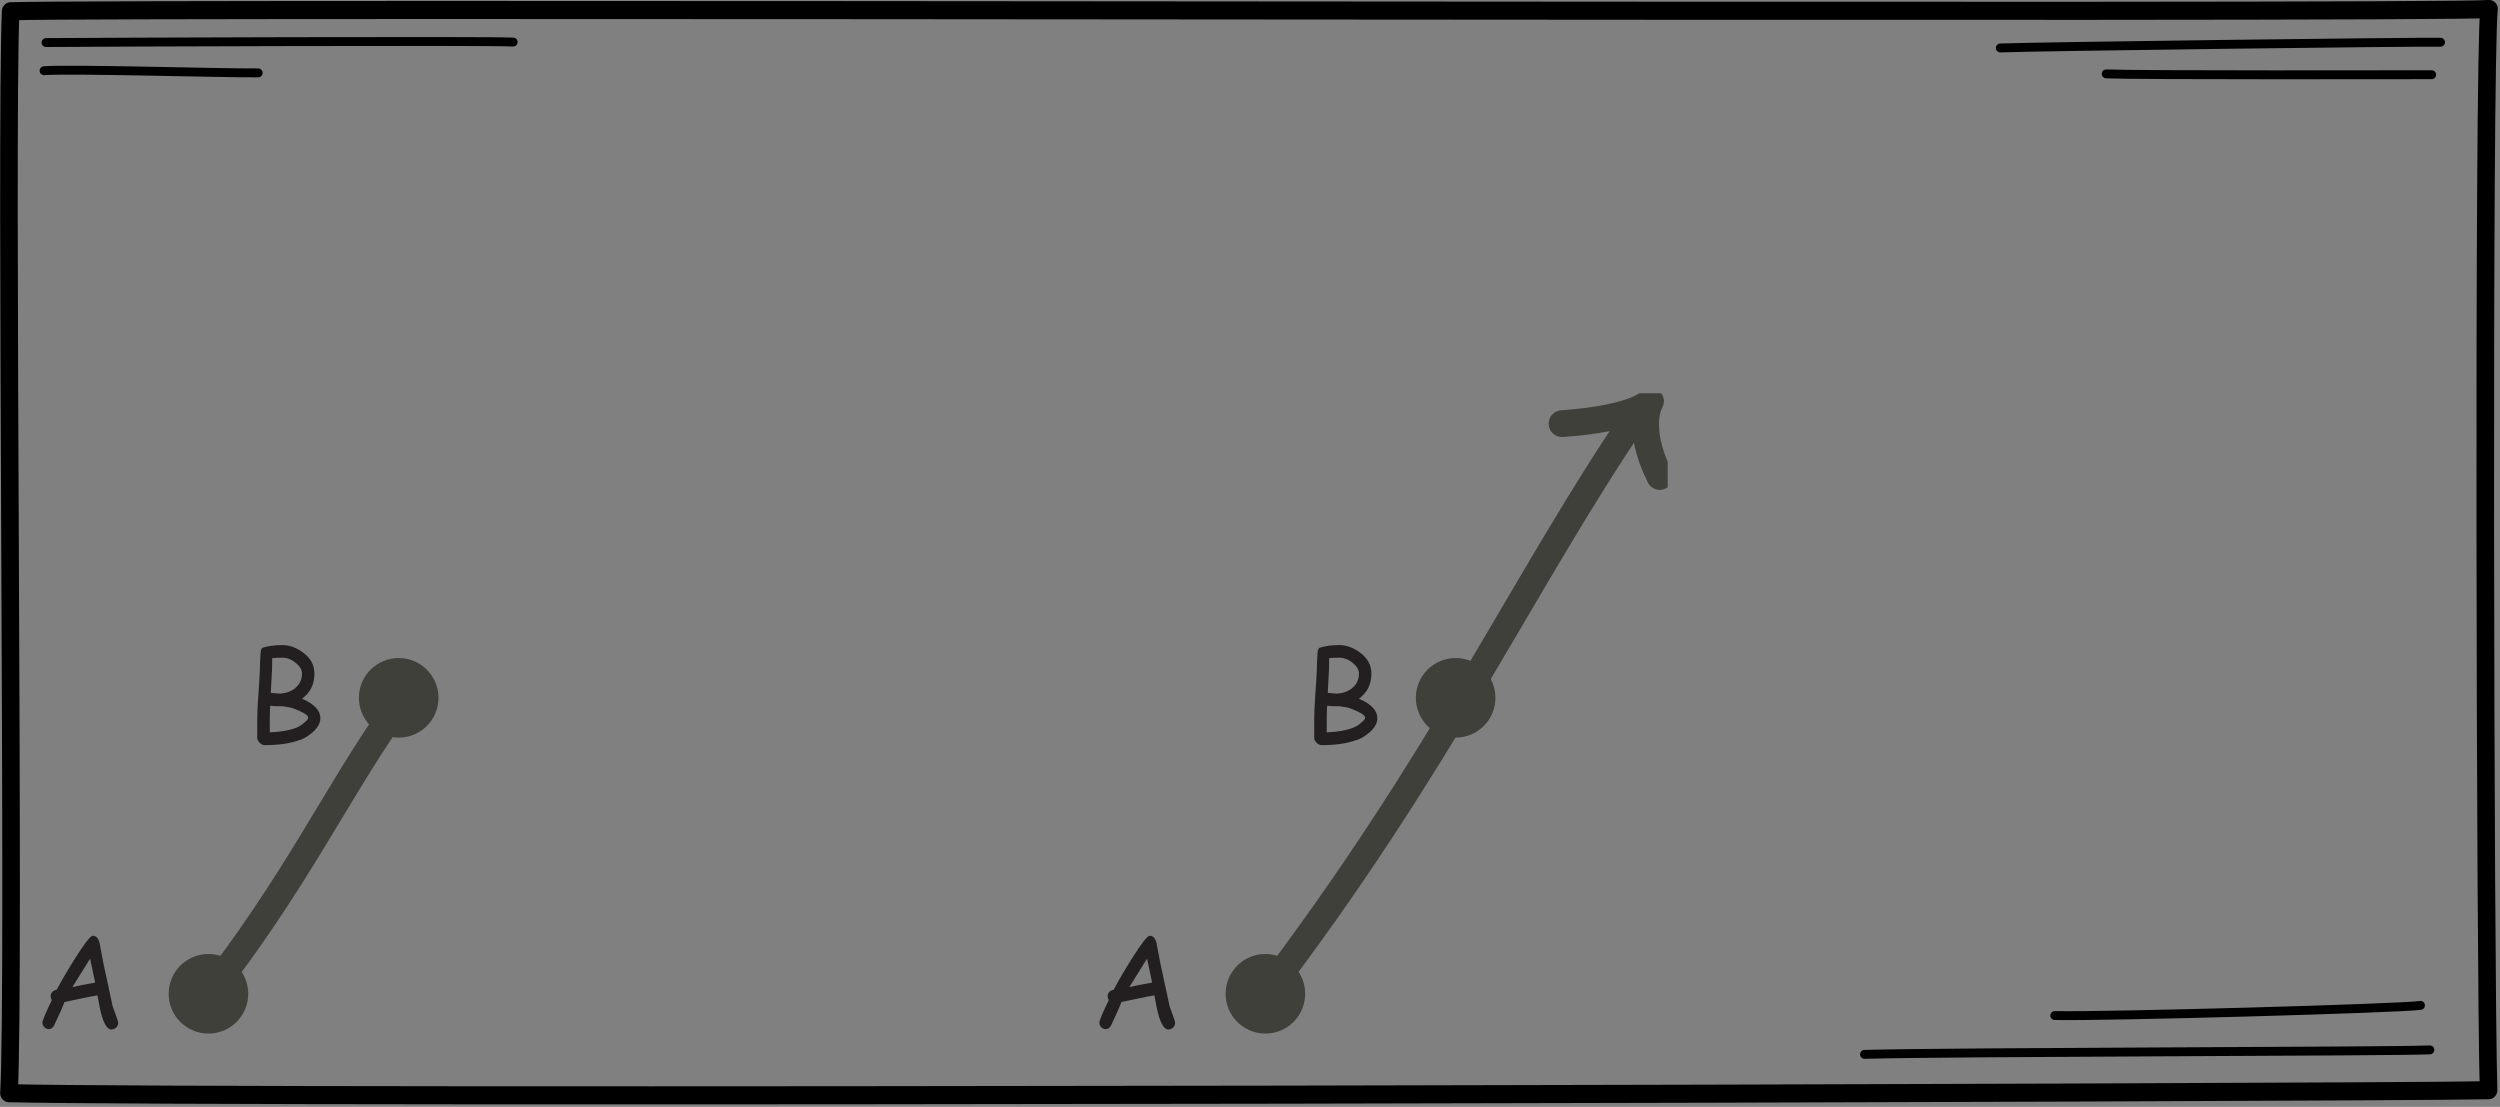 <?xml version="1.0" encoding="UTF-8" standalone="no"?>
<!DOCTYPE svg PUBLIC "-//W3C//DTD SVG 1.1//EN" "http://www.w3.org/Graphics/SVG/1.1/DTD/svg11.dtd">
<svg width="100%" height="100%" viewBox="0 0 585 259" version="1.1" xmlns="http://www.w3.org/2000/svg" xmlns:xlink="http://www.w3.org/1999/xlink" xml:space="preserve" xmlns:serif="http://www.serif.com/" style="fill-rule:evenodd;clip-rule:evenodd;stroke-linecap:round;stroke-linejoin:round;stroke-miterlimit:2;">
    <rect x="0" y="0" width="585" height="259" fill="#808080" stroke="none"/>
    <g transform="matrix(1,0,0,1,-15.319,-6.177)">
        <g transform="matrix(3.402,0,0,3.402,43.676,26.551)">
            <g transform="matrix(0.727,0,0,0.727,-5.993,21.061)">
                <clipPath id="_clip1">
                    <rect x="0" y="0" width="154.56" height="63.6"/>
                </clipPath>
                <g clip-path="url(#_clip1)">
                    <path d="M19,56.816C19,58.197 17.88,59.316 16.5,59.316C15.119,59.316 13.999,58.197 13.999,56.816C13.999,55.435 15.119,54.316 16.5,54.316C17.88,54.316 19,55.435 19,56.816Z" style="fill:rgb(62,64,57);"/>
                    <path d="M19,56.816C19,58.197 17.88,59.316 16.5,59.316C15.119,59.316 13.999,58.197 13.999,56.816C13.999,55.435 15.119,54.316 16.5,54.316C17.88,54.316 19,55.435 19,56.816Z" style="fill:none;stroke:rgb(62,64,57);stroke-width:2.53px;"/>
                    <path d="M37,28.816C37,30.197 35.88,31.316 34.5,31.316C33.119,31.316 31.999,30.197 31.999,28.816C31.999,27.435 33.119,26.316 34.5,26.316C35.88,26.316 37,27.435 37,28.816Z" style="fill:rgb(62,64,57);"/>
                    <path d="M37,28.816C37,30.197 35.88,31.316 34.5,31.316C33.119,31.316 31.999,30.197 31.999,28.816C31.999,27.435 33.119,26.316 34.5,26.316C35.88,26.316 37,27.435 37,28.816Z" style="fill:none;stroke:rgb(62,64,57);stroke-width:2.53px;"/>
                    <path d="M7.32,60.196C6.96,60.196 6.648,59.74 6.384,58.816C6.276,58.456 6.156,57.856 6,56.968C5.604,57.028 5.088,57.124 4.44,57.268L2.88,57.592C2.688,58.108 2.364,58.84 1.884,59.836C1.764,60.052 1.596,60.16 1.38,60.16C1.224,60.16 1.092,60.1 0.972,59.98C0.852,59.86 0.792,59.716 0.792,59.548C0.792,59.356 1.08,58.66 1.68,57.412C1.608,57.304 1.572,57.184 1.572,57.052C1.572,56.728 1.764,56.524 2.148,56.428C2.592,55.588 3.144,54.64 3.828,53.548C4.764,52.06 5.328,51.328 5.556,51.328C5.868,51.328 6.072,51.544 6.192,51.976L6.564,53.944L7.44,58.012L7.776,58.936C7.896,59.26 7.956,59.464 7.956,59.572C7.956,59.74 7.896,59.884 7.776,60.004C7.656,60.124 7.524,60.184 7.368,60.184L7.32,60.196ZM5.304,53.488L3.624,56.188C4.104,56.068 4.812,55.924 5.784,55.756L5.304,53.5L5.304,53.488Z" style="fill:rgb(35,31,32);fill-rule:nonzero;"/>
                    <path d="M25.195,32.776C24.307,33.124 23.203,33.292 21.823,33.292C21.655,33.292 21.499,33.22 21.343,33.064C21.187,32.908 21.115,32.752 21.115,32.584L21.115,30.88C21.115,30.316 21.151,29.536 21.223,28.492C21.307,27.364 21.355,26.572 21.367,26.068C21.367,25.708 21.391,25.18 21.439,24.46C21.463,24.268 21.523,24.136 21.631,24.076C22.171,23.908 22.771,23.824 23.455,23.824C24.151,23.824 24.799,24.052 25.435,24.52C26.167,25.06 26.527,25.72 26.527,26.524C26.527,27.532 26.143,28.312 25.351,28.9C25.939,29.152 26.371,29.428 26.659,29.74C26.947,30.052 27.091,30.376 27.091,30.736C27.091,31.216 26.839,31.66 26.323,32.104C25.963,32.416 25.591,32.644 25.195,32.8L25.195,32.776ZM23.431,25.024C22.999,25.024 22.699,25.036 22.531,25.06L22.519,26.08L22.399,28.348C22.963,28.396 23.251,28.42 23.287,28.42C23.887,28.372 24.367,28.192 24.739,27.868C25.147,27.52 25.351,27.076 25.351,26.524C25.351,26.152 25.147,25.816 24.739,25.492C24.331,25.168 23.899,25.012 23.443,25.012L23.431,25.024ZM24.103,29.704L23.479,29.608L23.011,29.608C22.795,29.608 22.579,29.596 22.339,29.56C22.315,30.052 22.303,30.484 22.303,30.868L22.303,32.08C23.335,32.044 24.151,31.9 24.799,31.648C25.075,31.54 25.327,31.384 25.579,31.156C25.819,30.952 25.939,30.808 25.939,30.7C25.939,30.52 25.687,30.316 25.183,30.088C24.811,29.908 24.451,29.776 24.091,29.692L24.103,29.704Z" style="fill:rgb(35,31,32);fill-rule:nonzero;"/>
                    <path d="M16.29,57.084C24.54,46.579 28.485,38.107 33.686,30.651" style="fill:white;"/>
                    <path d="M16.29,57.084C24.54,46.579 28.485,38.107 33.686,30.651" style="fill:none;stroke:rgb(62,64,57);stroke-width:2.53px;"/>
                    <path d="M144.565,2.875C151.69,2.375 152.94,0.75 152.94,0.75C152.94,0.75 151.44,3.125 153.815,7.875" style="fill:none;stroke:rgb(62,64,57);stroke-width:2.53px;"/>
                    <path d="M119,56.816C119,58.197 117.88,59.316 116.5,59.316C115.119,59.316 114,58.197 114,56.816C114,55.435 115.119,54.316 116.5,54.316C117.88,54.316 119,55.435 119,56.816Z" style="fill:rgb(62,64,57);"/>
                    <path d="M119,56.816C119,58.197 117.88,59.316 116.5,59.316C115.119,59.316 114,58.197 114,56.816C114,55.435 115.119,54.316 116.5,54.316C117.88,54.316 119,55.435 119,56.816Z" style="fill:none;stroke:rgb(62,64,57);stroke-width:2.53px;"/>
                    <path d="M137,28.816C137,30.197 135.88,31.316 134.5,31.316C133.119,31.316 131.999,30.197 131.999,28.816C131.999,27.435 133.119,26.316 134.5,26.316C135.88,26.316 137,27.435 137,28.816Z" style="fill:rgb(62,64,57);"/>
                    <path d="M137,28.816C137,30.197 135.88,31.316 134.5,31.316C133.119,31.316 131.999,30.197 131.999,28.816C131.999,27.435 133.119,26.316 134.5,26.316C135.88,26.316 137,27.435 137,28.816Z" style="fill:none;stroke:rgb(62,64,57);stroke-width:2.53px;"/>
                    <path d="M107.32,60.196C106.96,60.196 106.648,59.74 106.384,58.816C106.276,58.456 106.156,57.856 106,56.968C105.604,57.028 105.088,57.124 104.44,57.268L102.88,57.592C102.688,58.108 102.364,58.84 101.884,59.836C101.764,60.052 101.596,60.16 101.38,60.16C101.224,60.16 101.092,60.1 100.972,59.98C100.852,59.86 100.792,59.716 100.792,59.548C100.792,59.356 101.08,58.66 101.68,57.412C101.608,57.304 101.572,57.184 101.572,57.052C101.572,56.728 101.764,56.524 102.148,56.428C102.592,55.588 103.144,54.64 103.828,53.548C104.764,52.06 105.328,51.328 105.556,51.328C105.868,51.328 106.072,51.544 106.192,51.976L106.564,53.944L107.44,58.012L107.776,58.936C107.896,59.26 107.956,59.464 107.956,59.572C107.956,59.74 107.896,59.884 107.776,60.004C107.656,60.124 107.524,60.184 107.368,60.184L107.32,60.196ZM105.304,53.488L103.624,56.188C104.104,56.068 104.812,55.924 105.784,55.756L105.304,53.5L105.304,53.488Z" style="fill:rgb(35,31,32);fill-rule:nonzero;"/>
                    <path d="M125.196,32.776C124.308,33.124 123.204,33.292 121.824,33.292C121.656,33.292 121.5,33.22 121.344,33.064C121.188,32.908 121.116,32.752 121.116,32.584L121.116,30.88C121.116,30.316 121.152,29.536 121.224,28.492C121.308,27.364 121.356,26.572 121.368,26.068C121.368,25.708 121.392,25.18 121.44,24.46C121.464,24.268 121.524,24.136 121.632,24.076C122.172,23.908 122.772,23.824 123.456,23.824C124.152,23.824 124.8,24.052 125.436,24.52C126.168,25.06 126.528,25.72 126.528,26.524C126.528,27.532 126.144,28.312 125.352,28.9C125.94,29.152 126.372,29.428 126.66,29.74C126.948,30.052 127.092,30.376 127.092,30.736C127.092,31.216 126.84,31.66 126.324,32.104C125.964,32.416 125.592,32.644 125.196,32.8L125.196,32.776ZM123.432,25.024C123,25.024 122.7,25.036 122.532,25.06L122.52,26.08L122.4,28.348C122.964,28.396 123.252,28.42 123.288,28.42C123.888,28.372 124.368,28.192 124.74,27.868C125.148,27.52 125.352,27.076 125.352,26.524C125.352,26.152 125.148,25.816 124.74,25.492C124.332,25.168 123.9,25.012 123.444,25.012L123.432,25.024ZM124.104,29.704L123.48,29.608L123.012,29.608C122.796,29.608 122.58,29.596 122.34,29.56C122.316,30.052 122.304,30.484 122.304,30.868L122.304,32.08C123.336,32.044 124.152,31.9 124.8,31.648C125.076,31.54 125.328,31.384 125.58,31.156C125.82,30.952 125.94,30.808 125.94,30.7C125.94,30.52 125.688,30.316 125.184,30.088C124.812,29.908 124.452,29.776 124.092,29.692L124.104,29.704Z" style="fill:rgb(35,31,32);fill-rule:nonzero;"/>
                    <path d="M116.29,57.084C132.959,35.316 140.931,17.761 151.44,2.313" style="fill:white;"/>
                    <path d="M116.29,57.084C132.959,35.316 140.931,17.761 151.44,2.313" style="fill:none;stroke:rgb(62,64,57);stroke-width:2.53px;"/>
                </g>
            </g>
        </g>
        <g transform="matrix(3.402,0,0,3.402,43.676,26.551)">
            <g transform="matrix(0.145,0,0,0.149,-11.294,-8.973)">
                <path d="M25.472,25.218C85.827,23.49 1175.98,26.358 1201.11,24.179C1198.33,49.454 1199.24,464.729 1200.88,523.307C1147.37,524.532 121.781,527.083 24.66,524.677C27.631,474.195 22.839,81.024 25.472,25.218Z" style="fill:none;stroke:black;stroke-width:8.34px;stroke-miterlimit:1.5;"/>
            </g>
        </g>
        <g transform="matrix(3.402,0,0,3.402,43.676,26.551)">
            <g transform="matrix(0.294,0,0,0.294,-12.837,-7.804)">
                <path d="M451.531,252.847C473.052,252.266 574.922,252.209 583.791,251.802" style="fill:none;stroke:black;stroke-width:2.08px;stroke-miterlimit:1.5;"/>
            </g>
        </g>
        <g transform="matrix(3.402,0,0,3.402,43.676,26.551)">
            <g transform="matrix(0.294,0,0,0.294,-12.837,-7.804)">
                <path d="M496.04,243.767C507.122,244.036 576.886,242.112 581.589,241.389" style="fill:none;stroke:black;stroke-width:2.08px;stroke-miterlimit:1.5;"/>
            </g>
        </g>
        <g transform="matrix(3.402,0,0,3.402,43.676,26.551)">
            <g transform="matrix(0.294,0,0,0.294,-12.837,-7.804)">
                <path d="M483.291,17.392C493.227,17.035 581.125,15.929 586.287,16.06" style="fill:none;stroke:black;stroke-width:2.08px;stroke-miterlimit:1.5;"/>
            </g>
        </g>
        <g transform="matrix(3.402,0,0,3.402,43.676,26.551)">
            <g transform="matrix(0.294,0,0,0.294,-12.837,-7.804)">
                <path d="M508.067,23.46C515.627,23.79 579.97,23.652 584.216,23.652" style="fill:none;stroke:black;stroke-width:2.08px;stroke-miterlimit:1.5;"/>
            </g>
        </g>
        <g transform="matrix(3.402,0,0,3.402,43.676,26.551)">
            <g transform="matrix(0.294,0,0,0.294,-12.837,-7.804)">
                <path d="M26.086,16.13C37.636,16.04 129.432,15.685 135.367,16.015" style="fill:none;stroke:black;stroke-width:2.08px;stroke-miterlimit:1.5;"/>
            </g>
        </g>
        <g transform="matrix(3.402,0,0,3.402,43.676,26.551)">
            <g transform="matrix(0.294,0,0,0.294,-12.837,-7.804)">
                <path d="M25.62,22.716C31.781,22.237 67.836,23.311 75.715,23.225" style="fill:none;stroke:black;stroke-width:2.08px;stroke-miterlimit:1.5;"/>
            </g>
        </g>
    </g>
</svg>

